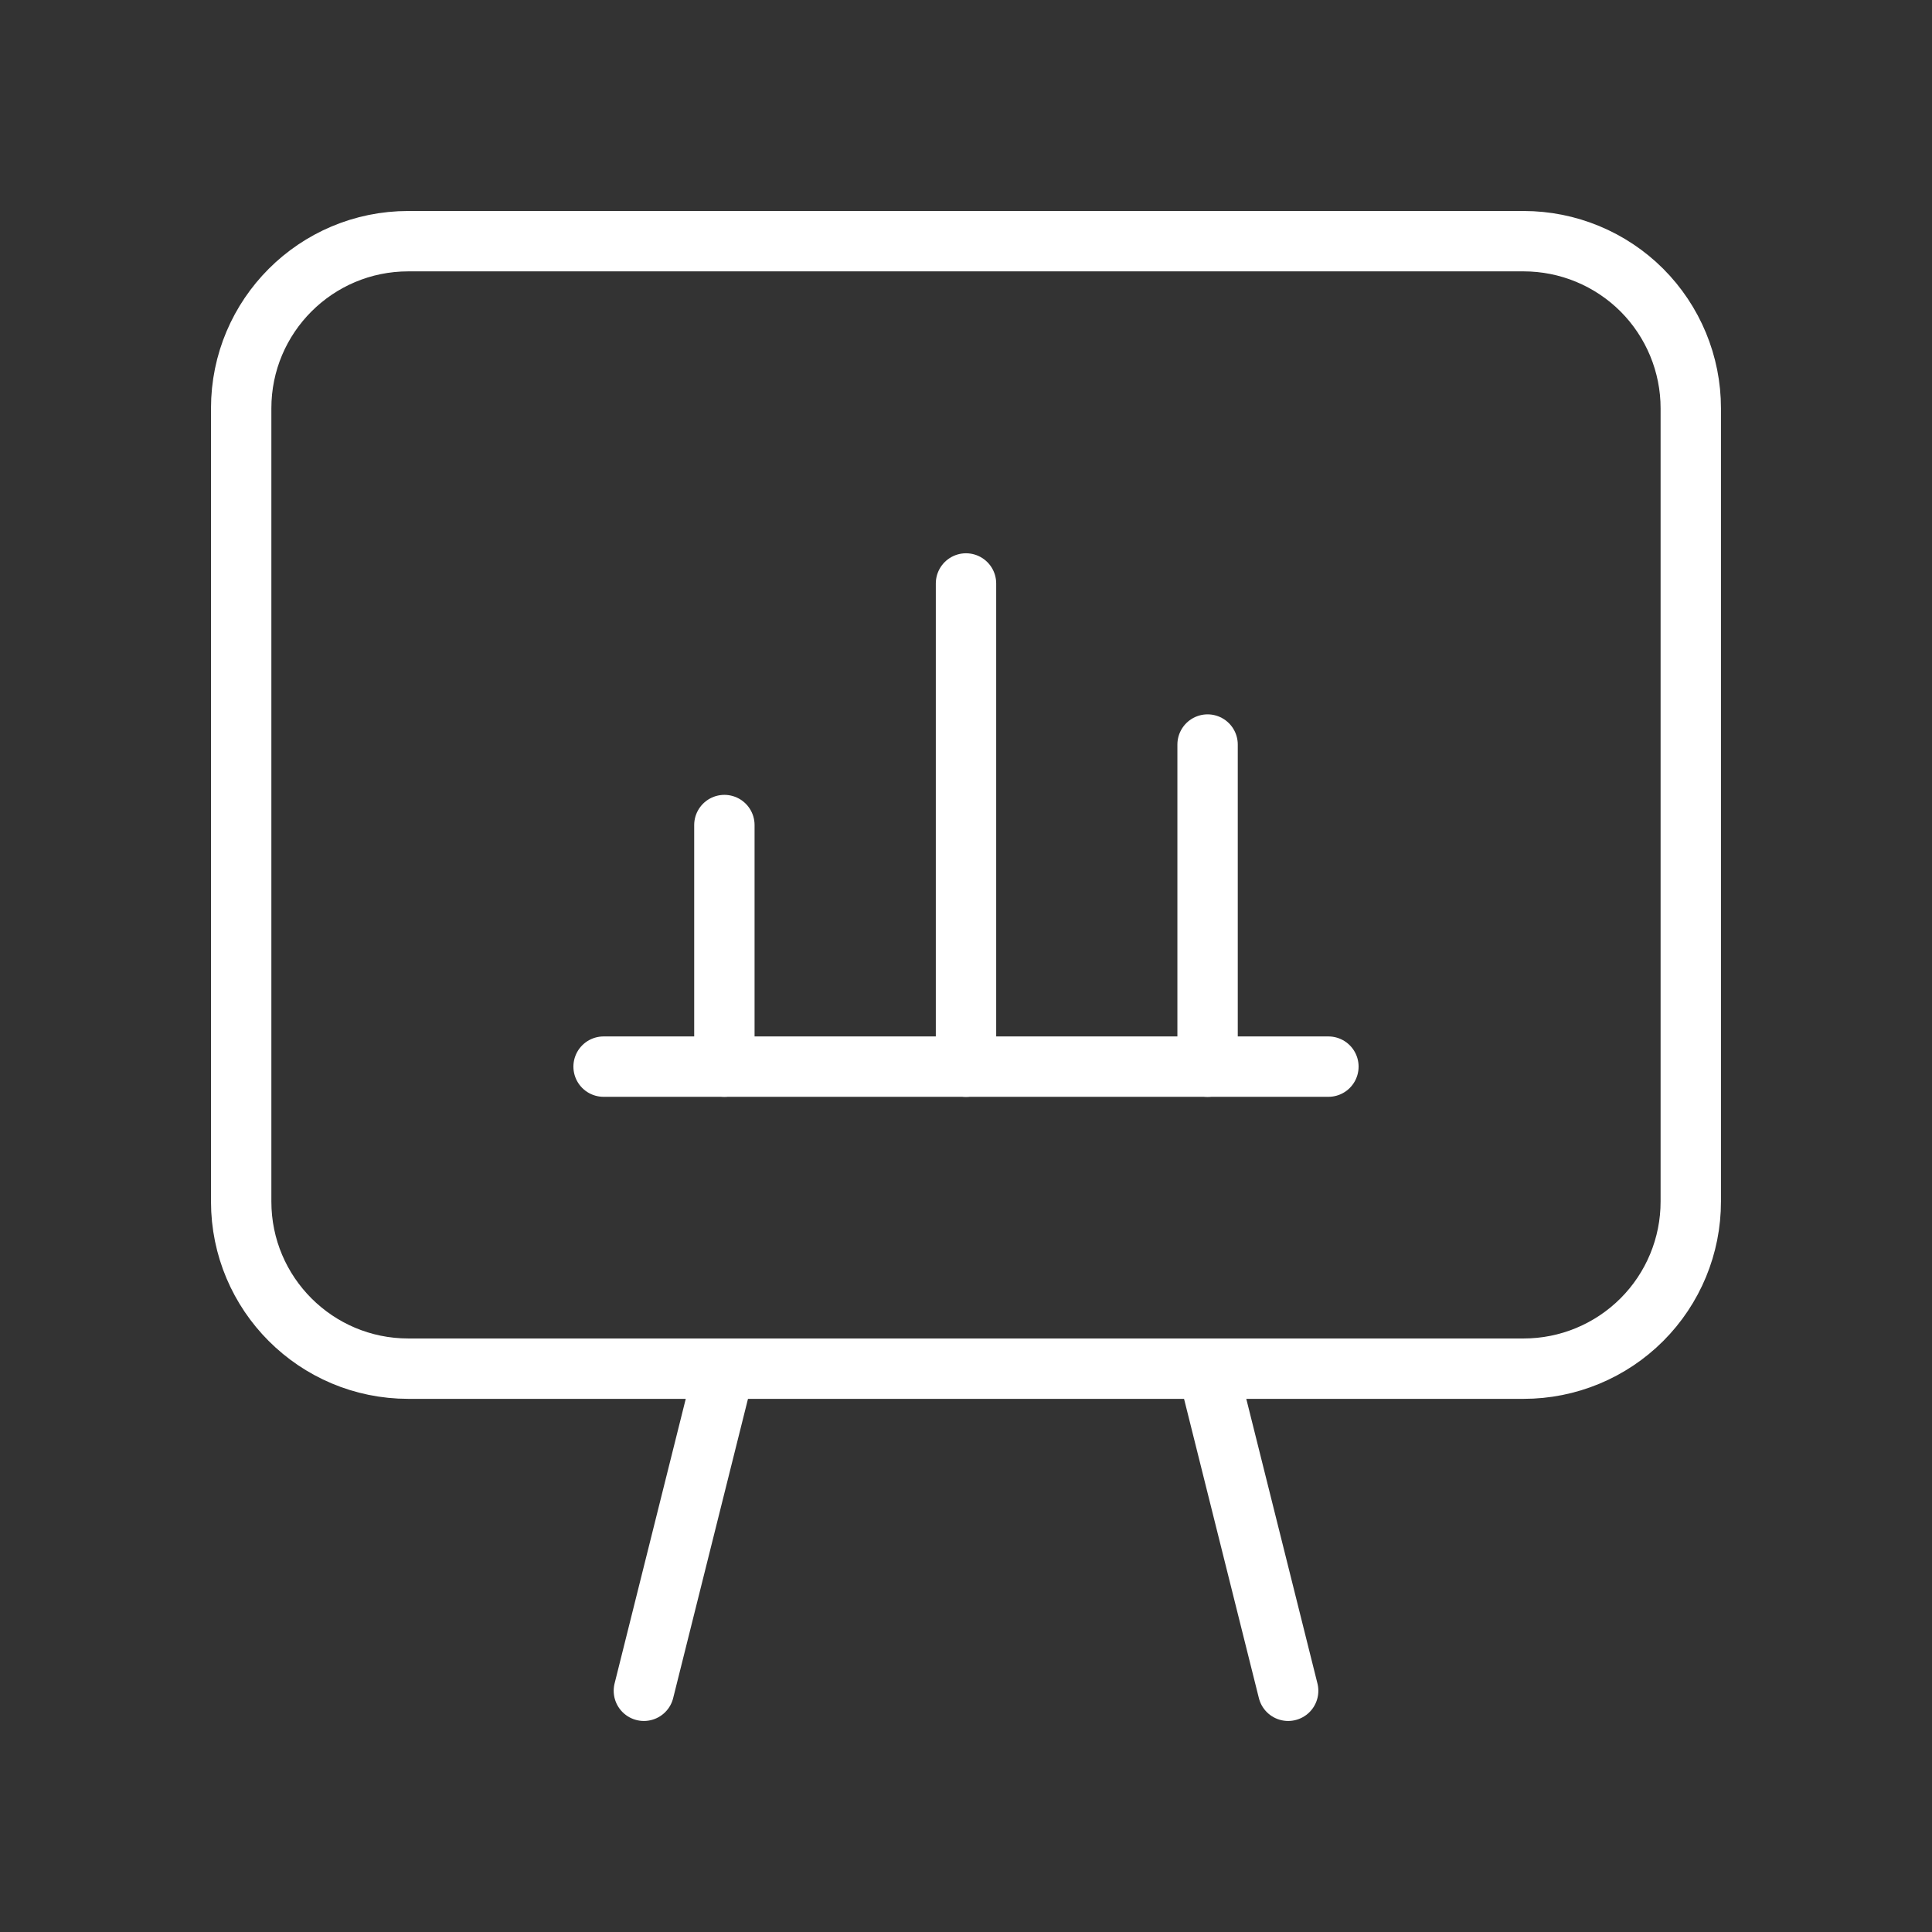 <svg width="48" height="48" viewBox="0 0 48 48" fill="none" xmlns="http://www.w3.org/2000/svg">
<rect x="0" y="0" width="48" height="48" fill="#333333" stroke="none"/>
<path d="M14.996 26.5H33.004" stroke="white" stroke-width="1.5" stroke-linecap="round" stroke-linejoin="round"/>
<path d="M24 26.501V14.496" stroke="white" stroke-width="1.5" stroke-linecap="round" stroke-linejoin="round"/>
<path d="M30.002 26.501V18.498" stroke="white" stroke-width="1.5" stroke-linecap="round" stroke-linejoin="round"/>
<path d="M32.004 42.007L30.003 34.004" stroke="white" stroke-width="1.5" stroke-linecap="round" stroke-linejoin="round"/>
<path d="M15.997 42.007L17.998 34.004" stroke="white" stroke-width="1.5" stroke-linecap="round" stroke-linejoin="round"/>
<path fill-rule="evenodd" clip-rule="evenodd" d="M37.855 34.004H10.144C7.851 34.004 5.992 32.145 5.992 29.852V10.144C5.992 7.851 7.851 5.992 10.144 5.992H37.853C38.955 5.992 40.011 6.429 40.791 7.207C41.569 7.986 42.007 9.042 42.007 10.144V29.85C42.008 30.952 41.571 32.008 40.792 32.787C40.013 33.566 38.957 34.004 37.855 34.004Z" stroke="white" stroke-width="1.5" stroke-linecap="round" stroke-linejoin="round"/>
<path d="M17.997 26.5V20.498" stroke="white" stroke-width="1.5" stroke-linecap="round" stroke-linejoin="round"/>
</svg>
